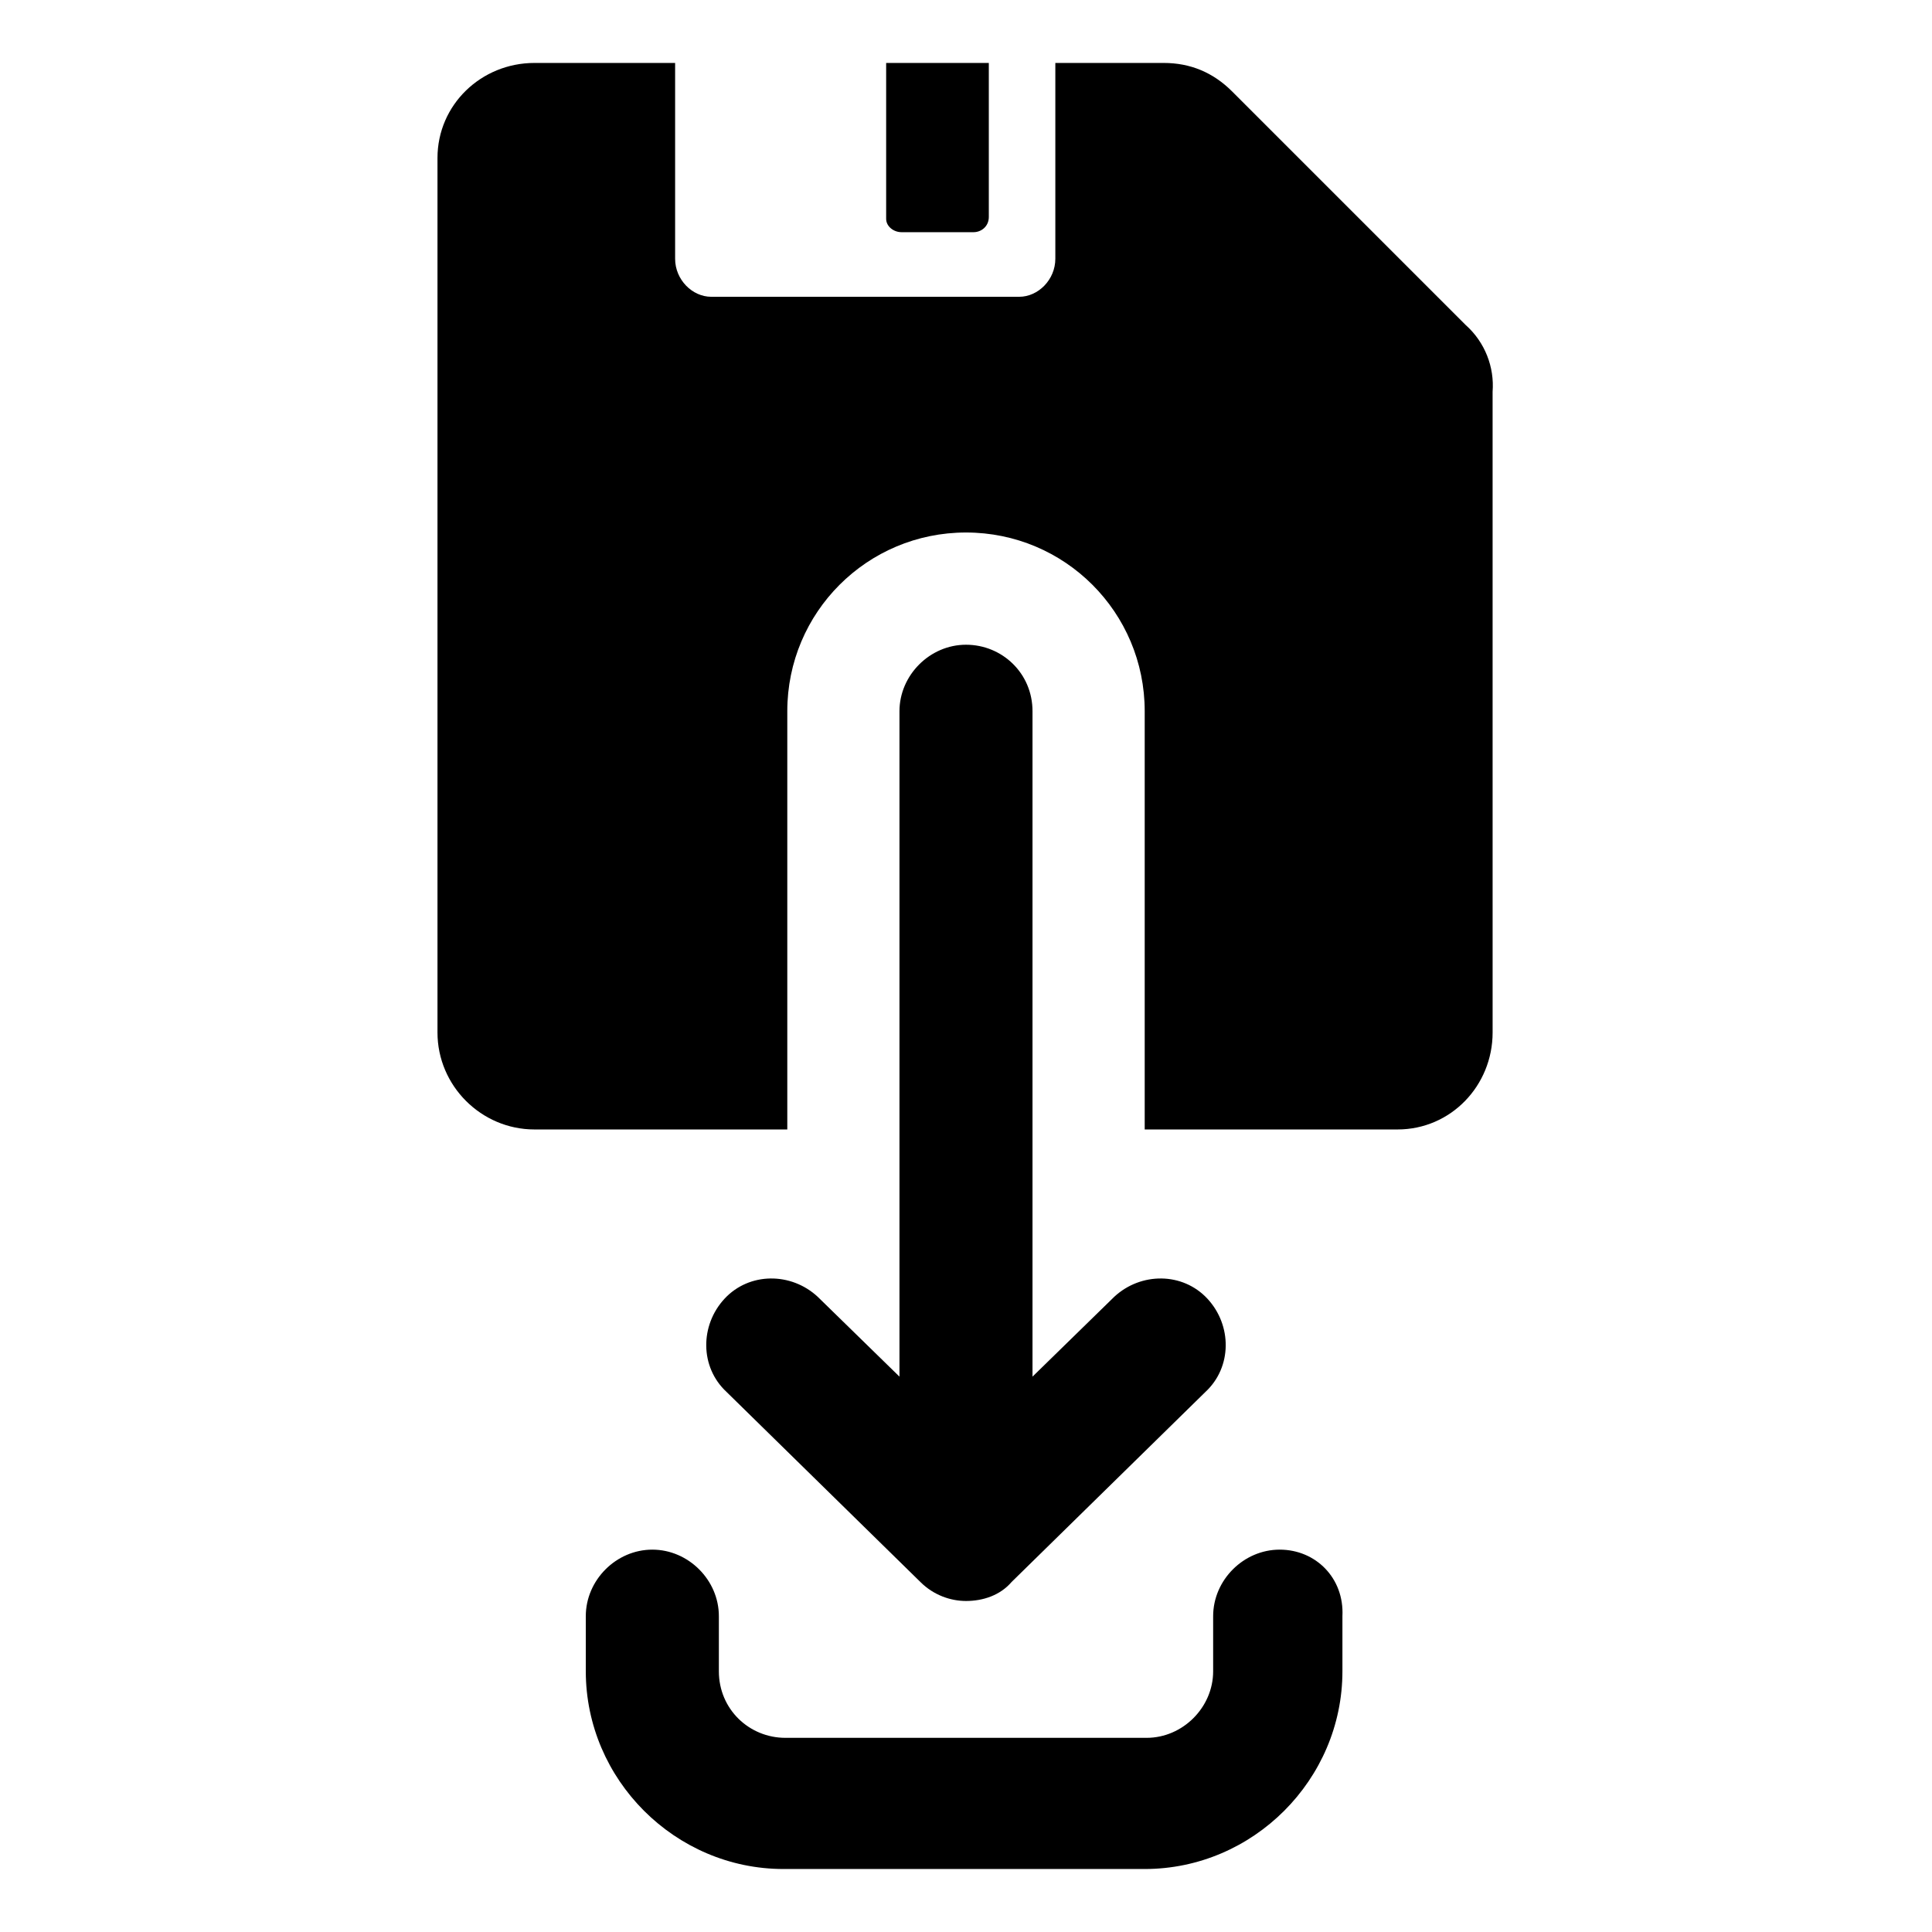 <?xml version="1.0" encoding="UTF-8"?>
<!-- The Best Svg Icon site in the world: iconSvg.co, Visit us! https://iconsvg.co -->
<svg fill="#000000" width="800px" height="800px" version="1.1" viewBox="144 144 512 512" xmlns="http://www.w3.org/2000/svg">
 <g>
  <path d="m532.5 230.21-61.969-61.969c-5.039-5.039-11.082-7.559-18.137-7.559h-28.719v51.891c0 5.543-4.535 10.078-9.574 10.078h-81.613c-5.039 0-9.574-4.535-9.574-10.078v-51.891h-37.281c-14.105 0-25.695 11.082-25.695 25.191v231.75c0 14.105 11.586 25.695 25.695 25.695h67.008v-110.84c0-26.199 21.16-47.359 47.359-47.359s47.359 21.16 47.359 47.359v110.84h67.008c14.105 0 25.191-11.586 25.191-25.695l-0.004-169.79c0.504-6.551-2.016-13.098-7.055-17.633z"/>
  <path d="m382.87 205.53h19.145c2.016 0 4.031-1.512 4.031-4.031v-40.809h-27.207v41.312c0.004 2.016 2.019 3.527 4.031 3.527z"/>
  <path d="m400 314.86c-9.574 0-17.633 8.062-17.633 17.633v176.33l-21.664-21.16c-7.055-6.551-18.137-6.551-24.688 0.504-6.551 7.055-6.551 18.137 0.504 24.688l51.387 50.383c3.527 3.527 8.062 5.039 12.09 5.039 4.535 0 9.07-1.512 12.09-5.039l51.387-50.383c7.055-6.551 7.055-17.633 0.504-24.688-6.551-7.055-17.633-7.055-24.688-0.504l-21.664 21.16v-176.33c0.008-10.078-8.055-17.633-17.625-17.633z"/>
  <path d="m483.13 554.67c-9.574 0-17.633 8.062-17.633 17.633v14.609c0 9.574-8.062 17.633-17.633 17.633h-95.723c-9.574 0-17.633-7.559-17.633-17.633v-14.609c0-9.574-8.062-17.633-17.633-17.633-9.574 0-17.633 8.062-17.633 17.633v14.609c0 28.719 23.68 52.395 52.395 52.395h95.723c28.719 0 52.395-23.68 52.395-52.395v-14.609c0.504-10.074-7.055-17.633-16.625-17.633z"/>
 </g>
</svg>